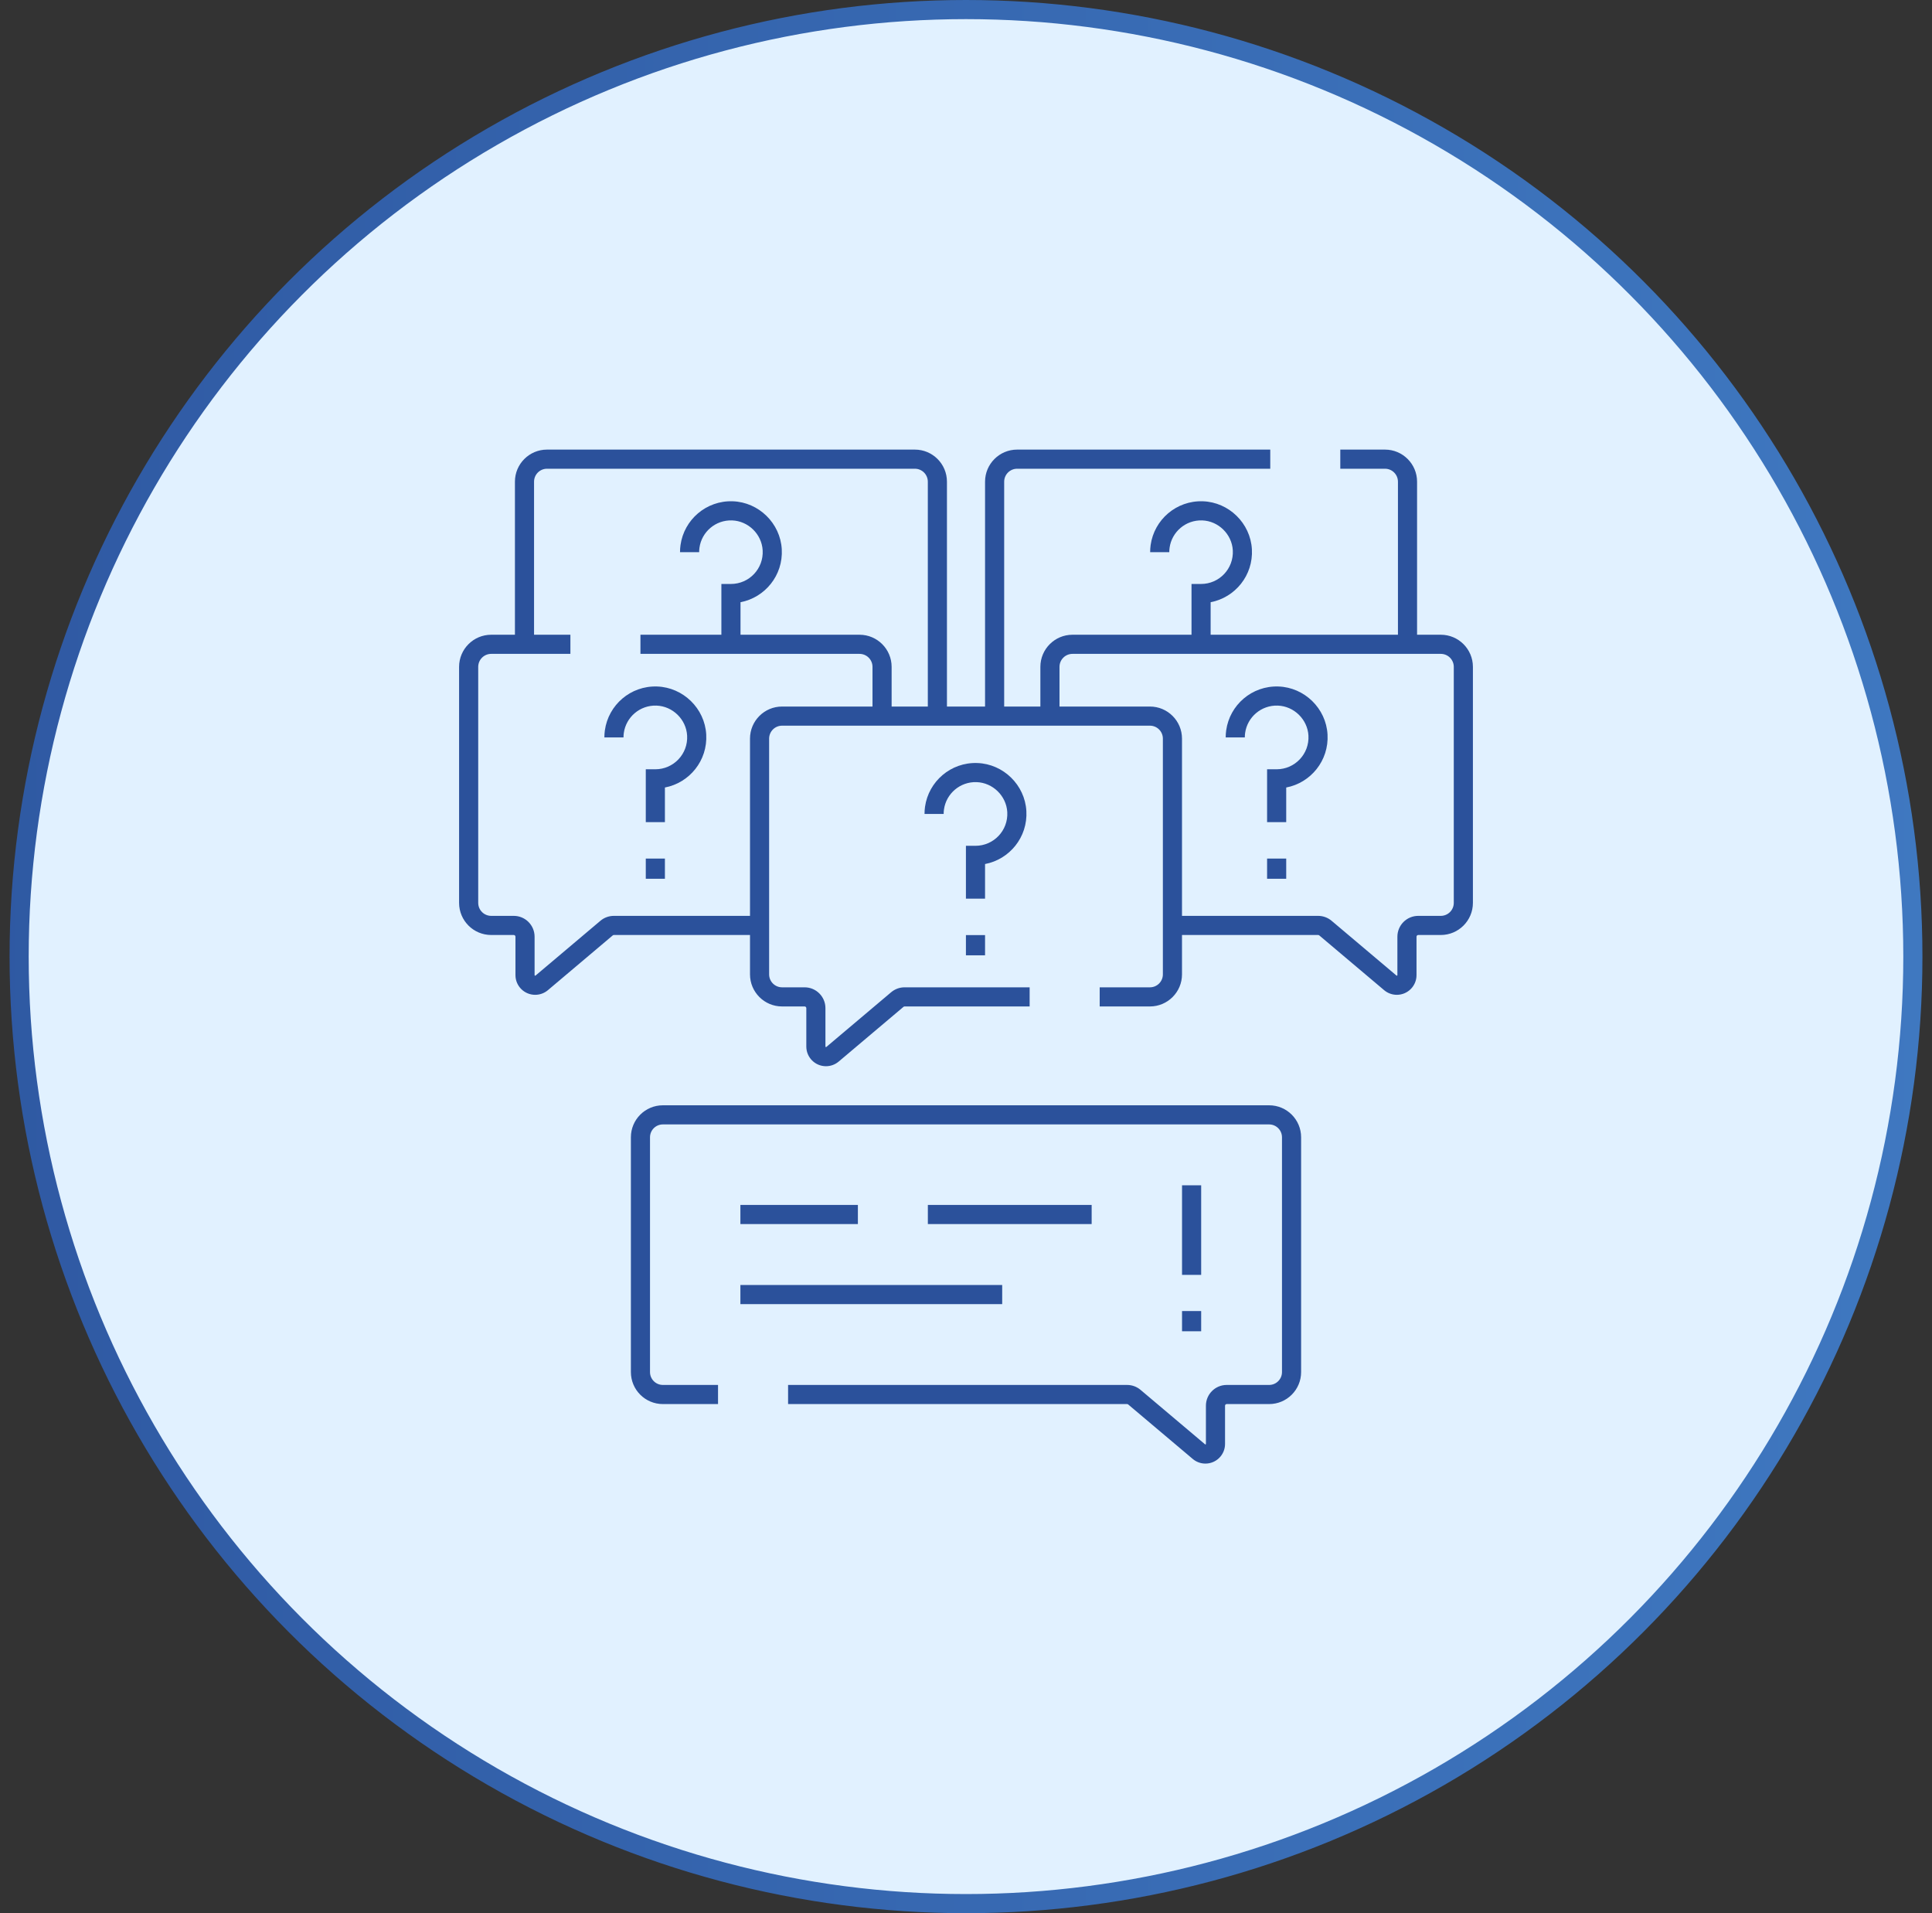 <?xml version="1.0" encoding="UTF-8"?> <svg xmlns="http://www.w3.org/2000/svg" width="101" height="100" viewBox="0 0 101 100" fill="none"><rect x="0" y="0" width="101" height="100" fill="#333333" stroke="none"/><circle cx="50.5" cy="50" r="49.5" fill="#E1F1FF" stroke="url(#paint0_linear_3633_15292)"></circle><path d="M32.981 59.445C32.981 58.521 33.729 57.772 34.654 57.772H66.346C67.271 57.772 68.019 58.521 68.019 59.445V71.716C68.019 72.64 67.271 73.389 66.346 73.389H64.129C64.08 73.389 64.042 73.429 64.042 73.475V75.474C64.042 76.041 63.583 76.5 63.016 76.5C62.773 76.5 62.538 76.414 62.353 76.257L58.979 73.41C58.964 73.397 58.944 73.389 58.922 73.389H41.199V72.389H58.922C59.18 72.389 59.428 72.48 59.623 72.645L62.998 75.493C63.003 75.497 63.009 75.5 63.016 75.5C63.03 75.5 63.042 75.488 63.042 75.474V73.475C63.042 72.875 63.529 72.389 64.129 72.389H66.346C66.718 72.389 67.019 72.088 67.019 71.716V59.445C67.019 59.073 66.718 58.772 66.346 58.772H34.654C34.282 58.772 33.981 59.073 33.981 59.445V71.716C33.981 72.088 34.282 72.389 34.654 72.389H37.537V73.389H34.654C33.729 73.389 32.981 72.64 32.981 71.716V59.445Z" fill="#2B519B"></path><path d="M61.794 66.636V61.954H62.794V66.636H61.794Z" fill="#2B519B"></path><path d="M44.848 63.98H38.706V62.98H44.848V63.98Z" fill="#2B519B"></path><path d="M57.069 63.98H48.506V62.98H57.069V63.98Z" fill="#2B519B"></path><path d="M52.392 68.165H38.706V67.165H52.392V68.165Z" fill="#2B519B"></path><path d="M62.794 68.527V69.584H61.794V68.527H62.794Z" fill="#2B519B"></path><path fill-rule="evenodd" clip-rule="evenodd" d="M49.504 25.178L49.504 36.93H51.496L51.496 25.178C51.496 24.252 52.247 23.5 53.173 23.5H66.406V24.5H53.173C52.8 24.5 52.496 24.803 52.496 25.178L52.496 36.93H54.388L54.388 34.856C54.388 33.929 55.14 33.177 56.067 33.177H62.289V30.523H62.789C63.738 30.523 64.502 29.726 64.448 28.765C64.4 27.92 63.694 27.23 62.848 27.201C61.982 27.171 61.258 27.803 61.143 28.629C61.132 28.705 61.127 28.783 61.127 28.862H60.127C60.127 28.736 60.136 28.612 60.152 28.491C60.337 27.166 61.496 26.154 62.882 26.201C64.245 26.248 65.369 27.347 65.446 28.709C65.523 30.073 64.568 31.233 63.289 31.477V33.177H73.081L73.081 25.178C73.081 24.803 72.777 24.5 72.404 24.5H70.067V23.5H72.404C73.33 23.5 74.081 24.252 74.081 25.178L74.081 33.177H75.321C76.248 33.177 77 33.929 77 34.856V47.192C77 48.119 76.248 48.871 75.321 48.871H74.142C74.092 48.871 74.052 48.911 74.052 48.961V50.969C74.052 51.537 73.591 51.998 73.023 51.998C72.78 51.998 72.544 51.912 72.359 51.755L68.967 48.892C68.951 48.879 68.93 48.871 68.909 48.871H61.792V50.929C61.792 51.855 61.041 52.606 60.115 52.606H57.489V51.606H60.115C60.489 51.606 60.792 51.303 60.792 50.929V38.608C60.792 38.233 60.489 37.93 60.115 37.93H40.885C40.511 37.93 40.208 38.233 40.208 38.608V50.929C40.208 51.303 40.511 51.606 40.885 51.606H42.063C42.664 51.606 43.152 52.094 43.152 52.695V54.701C43.152 54.718 43.166 54.73 43.18 54.73C43.182 54.73 43.185 54.73 43.189 54.729C43.192 54.727 43.196 54.725 43.199 54.723L46.587 51.863C46.783 51.697 47.031 51.606 47.289 51.606H53.827V52.606H47.289C47.269 52.606 47.249 52.613 47.231 52.628L43.844 55.487C43.66 55.643 43.424 55.73 43.18 55.73C42.611 55.73 42.152 55.268 42.152 54.701V52.695C42.152 52.646 42.112 52.606 42.063 52.606H40.885C39.959 52.606 39.208 51.855 39.208 50.929V48.871H32.091C32.069 48.871 32.049 48.879 32.035 48.891L32.033 48.892L28.642 51.756C28.455 51.914 28.219 51.998 27.977 51.998C27.409 51.998 26.947 51.537 26.947 50.969V48.961C26.947 48.91 26.907 48.871 26.858 48.871H25.679C24.753 48.871 24 48.12 24 47.192V34.856C24 33.928 24.753 33.177 25.679 33.177H26.919V25.178C26.919 24.251 27.67 23.5 28.596 23.5H47.827C48.753 23.5 49.504 24.251 49.504 25.178ZM28.596 24.5C28.222 24.5 27.919 24.803 27.919 25.178V33.177H29.819V34.177H25.679C25.304 34.177 25 34.481 25 34.856V47.192C25 47.567 25.304 47.871 25.679 47.871H26.858C27.46 47.871 27.947 48.359 27.947 48.961V50.969C27.947 50.976 27.95 50.983 27.956 50.989C27.962 50.996 27.969 50.998 27.977 50.998C27.986 50.998 27.992 50.995 27.996 50.992L31.387 48.129L31.388 48.128C31.585 47.961 31.835 47.871 32.091 47.871H39.208V38.608C39.208 37.681 39.959 36.93 40.885 36.93H45.612L45.612 34.856C45.612 34.481 45.308 34.177 44.933 34.177H33.481V33.177H37.712V30.523H38.212C39.161 30.523 39.925 29.726 39.87 28.765C39.823 27.92 39.117 27.23 38.271 27.201C37.405 27.171 36.681 27.803 36.566 28.629C36.555 28.705 36.55 28.783 36.55 28.862H35.55C35.55 28.736 35.558 28.612 35.575 28.491C35.76 27.166 36.919 26.154 38.305 26.201C39.667 26.248 40.792 27.347 40.869 28.709C40.946 30.073 39.991 31.233 38.712 31.477V33.177H44.933C45.859 33.177 46.612 33.928 46.612 34.856L46.612 36.93H48.504L48.504 25.178C48.504 24.803 48.201 24.5 47.827 24.5H28.596ZM34.319 36.881C33.452 36.851 32.727 37.484 32.611 38.312C32.601 38.387 32.595 38.465 32.595 38.544H31.595C31.595 38.419 31.604 38.295 31.621 38.173C31.806 36.847 32.966 35.834 34.353 35.882C35.717 35.929 36.843 37.028 36.92 38.391C36.997 39.757 36.041 40.919 34.76 41.162V42.972H33.76V40.209H34.26C35.211 40.209 35.976 39.41 35.921 38.448C35.874 37.602 35.167 36.91 34.319 36.881ZM34.76 44.876V45.933H33.76V44.876H34.76ZM55.388 36.93H60.115C61.041 36.93 61.792 37.681 61.792 38.608V47.871H68.909C69.166 47.871 69.415 47.962 69.612 48.128L73.004 50.991C73.009 50.996 73.016 50.998 73.023 50.998C73.039 50.998 73.052 50.985 73.052 50.969V48.961C73.052 48.359 73.54 47.871 74.142 47.871H75.321C75.696 47.871 76 47.567 76 47.192V34.856C76 34.481 75.696 34.177 75.321 34.177H56.067C55.692 34.177 55.388 34.481 55.388 34.856L55.388 36.93ZM65.092 38.312C65.207 37.484 65.933 36.851 66.8 36.881C67.647 36.91 68.354 37.602 68.402 38.448C68.456 39.41 67.691 40.209 66.74 40.209H66.24V42.972H67.24V41.162C68.521 40.919 69.477 39.757 69.4 38.391C69.324 37.028 68.198 35.929 66.834 35.882C65.447 35.834 64.287 36.847 64.102 38.173C64.085 38.295 64.076 38.419 64.076 38.544H65.076C65.076 38.465 65.081 38.388 65.092 38.312ZM67.24 45.933V44.876H66.24V45.933H67.24Z" fill="#2B519B"></path><path d="M49.348 42.312C49.463 41.484 50.189 40.851 51.056 40.881C51.903 40.91 52.61 41.602 52.658 42.448C52.712 43.41 51.947 44.209 50.996 44.209H50.496V46.972H51.496V45.162C52.777 44.919 53.733 43.757 53.656 42.391C53.579 41.028 52.454 39.929 51.09 39.882C49.703 39.834 48.542 40.847 48.357 42.173C48.34 42.295 48.332 42.419 48.332 42.544H49.332C49.332 42.465 49.337 42.388 49.348 42.312Z" fill="#2B519B"></path><path d="M51.496 49.933V48.876H50.496V49.933H51.496Z" fill="#2B519B"></path><defs><linearGradient id="paint0_linear_3633_15292" x1="-27.179" y1="-5.66" x2="140.679" y2="-5.66" gradientUnits="userSpaceOnUse"><stop stop-color="#2B519B"></stop><stop offset="1" stop-color="#4584CC"></stop></linearGradient></defs></svg> 